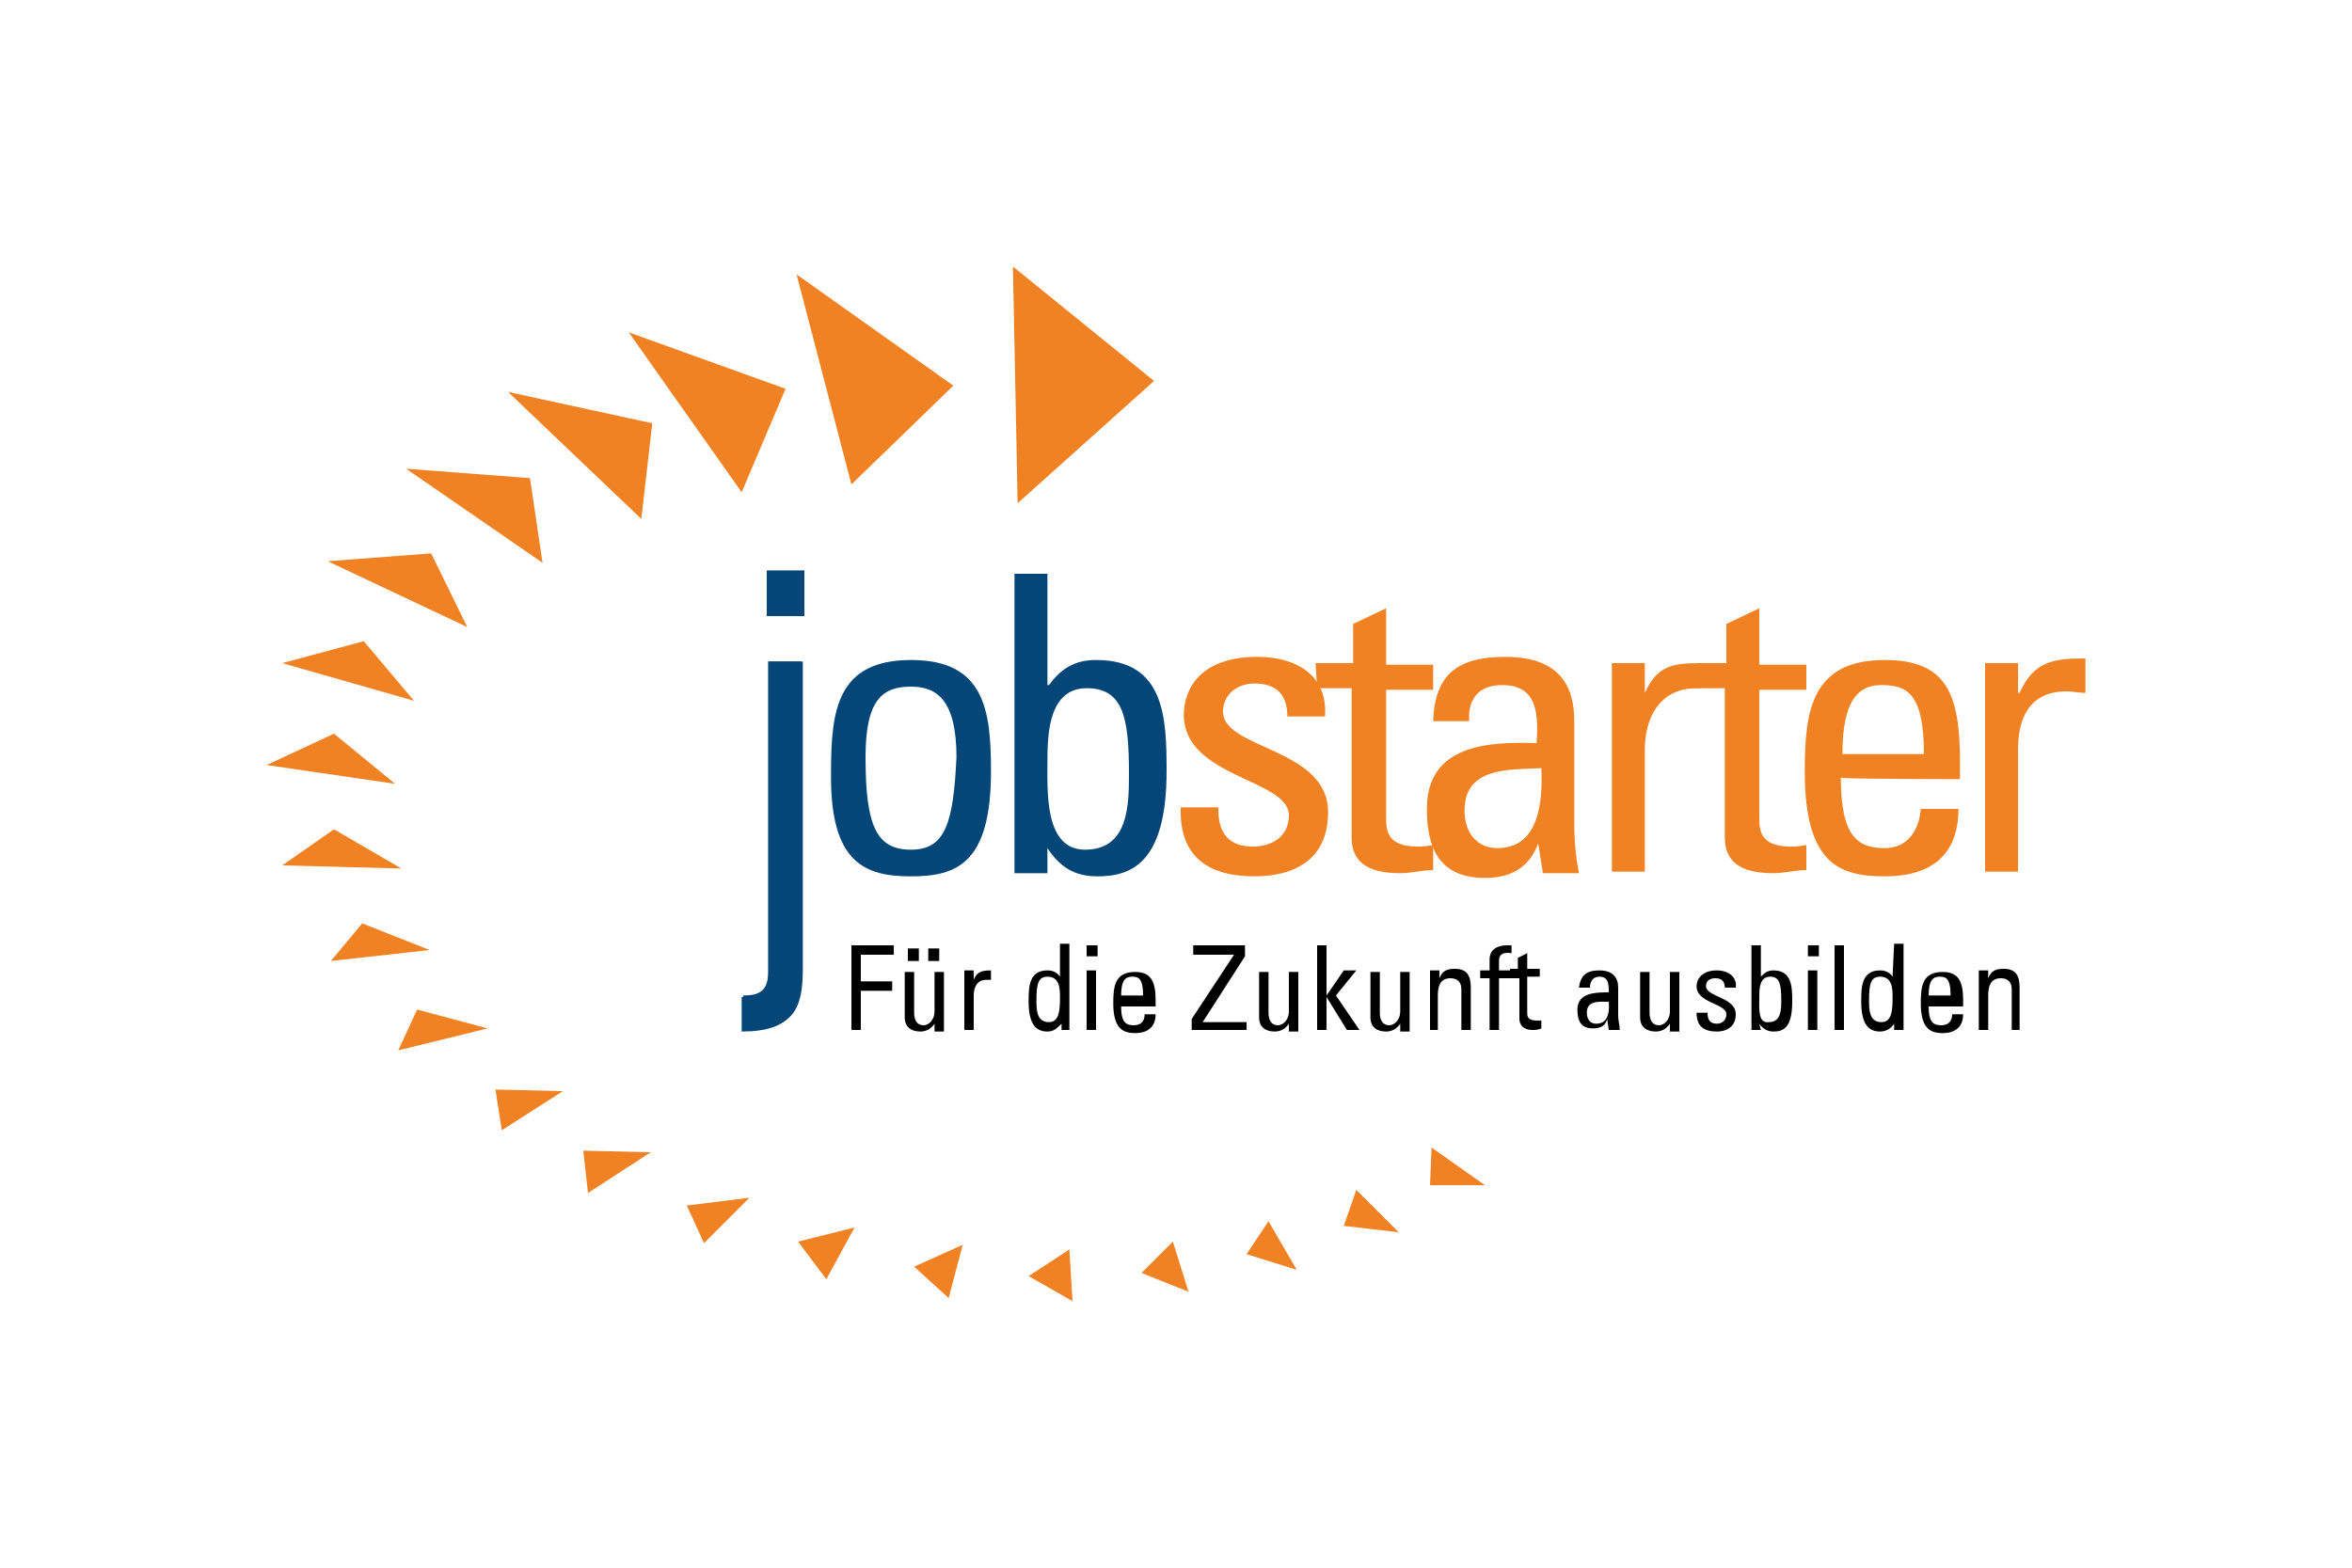 <?xml version="1.0" encoding="utf-8"?>
<svg version="1.1" id="Ebene_1" xmlns="http://www.w3.org/2000/svg" xmlns:xlink="http://www.w3.org/1999/xlink" x="0px" y="0px"
	 viewBox="0 0 150 100" width="150" height="100" style="enable-background:new 0 0 150 100;" xml:space="preserve">
<style type="text/css">
	.st0{fill:#FFFFFF;}
	.st1{fill:#F08223;}
	.st2{fill-rule:evenodd;clip-rule:evenodd;}
	.st3{fill:#044677;}
	.st4{fill-rule:evenodd;clip-rule:evenodd;fill:#044677;}
	.st5{fill-rule:evenodd;clip-rule:evenodd;fill:#F08223;}
</style>
<rect class="st0" width="150" height="100"/>
<g>
	<polyline class="st1" points="91.2,75.6 91.3,73.2 94.7,75.6 91.2,75.6 	"/>
	<polyline class="st1" points="85.7,78.2 86.5,75.9 89.2,78.6 85.7,78.2 	"/>
	<polyline class="st1" points="79.5,80 80.9,77.9 82.7,81 79.5,80 	"/>
	<polyline class="st1" points="72.8,81.2 74.8,79.2 75.8,82.4 72.8,81.2 	"/>
	<polyline class="st1" points="65.6,81.4 68.2,79.7 68.4,83 65.6,81.4 	"/>
	<polyline class="st1" points="58.3,80.8 61.4,79.4 60.5,82.8 58.3,80.8 	"/>
	<polyline class="st1" points="50.9,79.2 54.5,78.3 52.7,81.6 50.9,79.2 	"/>
	<polyline class="st1" points="43.8,76.9 47.8,76.4 44.9,79.3 43.8,76.9 	"/>
	<polyline class="st1" points="37.2,73.4 41.5,73.5 37.5,76.1 37.2,73.4 	"/>
	<polyline class="st1" points="31.6,69.5 35.9,69.6 32,72.1 31.6,69.5 	"/>
	<polyline class="st1" points="26.6,64.4 31.1,65.6 25.4,67 26.6,64.4 	"/>
	<polyline class="st1" points="23.1,58.9 27.4,60.6 21.1,61.3 23.1,58.9 	"/>
	<polyline class="st1" points="18,55.2 21.3,52.9 25.6,55.4 18,55.2 	"/>
	<polyline class="st1" points="17,48.8 21.3,46.8 25.2,50 17,48.8 	"/>
	<polyline class="st1" points="18,42.3 23.2,40.9 26.4,44.7 18,42.3 	"/>
	<polyline class="st1" points="20.9,35.8 27.5,35.3 29.8,40 20.9,35.8 	"/>
	<polyline class="st1" points="25.9,29.9 33.8,30.5 34.6,35.9 25.9,29.9 	"/>
	<polyline class="st1" points="32.4,25 41.6,27 40.9,33.1 32.4,25 	"/>
	<polyline class="st1" points="40.1,21.2 50.1,24.8 47.3,31.4 40.1,21.2 	"/>
	<polyline class="st1" points="50.8,17.5 60.8,24.6 54.3,30.9 50.8,17.5 	"/>
	<polyline class="st1" points="64.6,17 73.6,24.3 64.9,32.1 64.6,17 	"/>
	<polyline points="54.3,65.7 54.3,60.3 57,60.3 57,60.9 54.9,60.9 54.9,62.6 56.9,62.6 56.9,63.2 54.9,63.2 54.9,65.7 54.3,65.7 	
		"/>
	<path class="st2" d="M58.6,60.5h-0.7v0.8h0.7V60.5z M59.9,60.5h-0.7v0.8h0.7V60.5z M59.6,64.5c0,0.6-0.4,0.9-0.7,0.9
		c-0.4,0-0.6-0.3-0.6-0.8V62h-0.6v2.9c0,0.6,0.4,0.9,1,0.9c0.4,0,0.7-0.2,0.9-0.5l0,0v0.5h0.6c0-0.3,0-0.5,0-0.8v-3h-0.6
		C59.6,61.9,59.6,64.5,59.6,64.5z"/>
	<path d="M62.1,61.9h-0.6v3.8h0.6v-2.2c0-0.5,0.2-1,0.8-1c0.1,0,0.2,0,0.3,0v-0.6c-0.6,0-0.9,0.1-1.1,0.6l0,0V61.9"/>
	<path class="st2" d="M67.6,63.6c0,0.7,0,1.6-0.7,1.6c-0.8,0-0.8-0.8-0.8-1.4c0-1,0.1-1.5,0.7-1.5C67.6,62.3,67.6,63.1,67.6,63.6
		 M67.6,62.3L67.6,62.3c-0.2-0.3-0.5-0.4-0.8-0.4c-1.2,0-1.2,1.1-1.2,2c0,1.6,0.6,1.9,1.2,1.9c0.4,0,0.6-0.2,0.9-0.5l0,0v0.4h0.5
		v-5.5h-0.6V62.3z"/>
	<path class="st2" d="M69.9,61.9h-0.6v3.8h0.6V61.9z M69.3,61H70v-0.7h-0.7V61z"/>
	<path class="st2" d="M71.5,63.5c0-1,0.3-1.2,0.7-1.2c0.4,0,0.7,0.1,0.7,1.2H71.5 M73.7,64.1v-0.3c0-1.2-0.3-1.8-1.3-1.8
		c-1.3,0-1.4,0.9-1.4,2c0,1.6,0.6,1.9,1.4,1.9s1.3-0.4,1.3-1.2H73c0,0.4-0.2,0.7-0.7,0.7s-0.8-0.2-0.8-1.2h2.2V64.1z"/>
	<polyline points="79.4,60.3 76.1,60.3 76.1,60.9 78.7,60.9 78.7,60.9 76,65 76,65.7 79.5,65.7 79.5,65.2 76.7,65.2 79.4,61 
		79.4,60.3 	"/>
	<path d="M82.2,64.5c0,0.6-0.4,0.9-0.7,0.9c-0.4,0-0.6-0.3-0.6-0.8V62h-0.6v2.9c0,0.6,0.4,0.9,1,0.9c0.4,0,0.7-0.2,0.9-0.5l0,0v0.5
		h0.6c0-0.3,0-0.5,0-0.8v-3h-0.6L82.2,64.5"/>
	<polyline points="84.6,63.6 84.6,63.6 85.9,65.7 86.7,65.7 85.2,63.5 86.5,61.9 85.7,61.9 84.6,63.5 84.6,63.5 84.6,60.3 84,60.3 
		84,65.7 84.6,65.7 84.6,63.6 	"/>
	<path d="M89.3,64.5c0,0.6-0.4,0.9-0.7,0.9c-0.4,0-0.6-0.3-0.6-0.8V62h-0.6v2.9c0,0.6,0.4,0.9,1,0.9c0.4,0,0.7-0.2,0.9-0.5l0,0v0.5
		h0.6c0-0.3,0-0.5,0-0.8v-3h-0.6L89.3,64.5"/>
	<path d="M93.8,65.7V63c0-0.7-0.2-1.2-1-1.2c-0.5,0-0.8,0.1-1,0.6l0,0v-0.5h-0.6c0,0.3,0,0.5,0,0.8v3h0.5v-2.2
		c0-0.5,0.1-1.1,0.8-1.1c0.5,0,0.7,0.3,0.7,0.7v2.6H93.8"/>
	<path d="M94.4,61.9v0.5H95v3.3h0.6v-3.3h0.8v-0.5h-0.8v-0.6c0-0.3,0.1-0.6,0.8-0.5v-0.5c-0.1,0-0.2,0-0.3,0c-0.5,0-1.1,0.2-1.1,0.9
		v0.7L94.4,61.9"/>
	<path d="M96.3,61.9v0.5h0.6V65c0,0.4,0.3,0.7,0.8,0.7c0.2,0,0.4,0,0.6-0.1v-0.5c-0.1,0-0.2,0-0.3,0c-0.6,0-0.6-0.3-0.6-0.5v-2.3
		h0.8v-0.5h-0.8v-1l-0.6,0.3v0.7h-0.5"/>
	<path class="st2" d="M102.6,63.9c0.1,1.2-0.4,1.4-0.8,1.4s-0.6-0.3-0.6-0.7C101.2,63.8,102,63.9,102.6,63.9 M102.6,65.7h0.7
		c0-0.3-0.1-0.6-0.1-0.9V63c0-0.6-0.3-1.1-1.2-1.1c-0.8,0-1.2,0.3-1.3,1.1h0.7c0-0.4,0.2-0.7,0.6-0.7c0.6,0,0.6,0.5,0.6,1
		c-0.8,0-2,0-2,1.1c0,0.7,0.2,1.2,1,1.2c0.5,0,0.8-0.2,0.9-0.6l0,0L102.6,65.7L102.6,65.7z"/>
	<path d="M106.5,64.5c0,0.6-0.4,0.9-0.7,0.9c-0.4,0-0.6-0.3-0.6-0.8V62h-0.6v2.9c0,0.6,0.4,0.9,1,0.9c0.4,0,0.7-0.2,0.9-0.5l0,0v0.5
		h0.6c0-0.3,0-0.5,0-0.8v-3h-0.6L106.5,64.5"/>
	<path d="M110.7,64.7c0-1.1-1.9-1.1-1.9-1.8c0-0.3,0.2-0.5,0.6-0.5s0.6,0.2,0.6,0.6h0.7c0.1-0.7-0.5-1.1-1.2-1.1c-1,0-1.3,0.6-1.3,1
		c0,1.1,1.9,1.1,1.9,1.8c0,0.4-0.3,0.6-0.6,0.6c-0.6,0-0.6-0.5-0.6-0.7h-0.7c0,0.9,0.5,1.2,1.3,1.2
		C110.1,65.8,110.7,65.5,110.7,64.7"/>
	<path class="st2" d="M112.2,63.6c0-0.5,0-1.3,0.7-1.3c0.6,0,0.7,0.5,0.7,1.5c0,0.6,0,1.4-0.8,1.4C112.1,65.3,112.2,64.3,112.2,63.6
		 M112.2,65.3L112.2,65.3c0.2,0.3,0.5,0.5,0.9,0.5c0.6,0,1.2-0.2,1.2-1.9c0-0.9,0-2-1.2-2c-0.4,0-0.6,0.2-0.8,0.4l0,0v-2h-0.6v5.4
		h0.6L112.2,65.3L112.2,65.3z"/>
	<path class="st2" d="M115.9,61.9h-0.6v3.8h0.6V61.9z M115.3,61h0.7v-0.7h-0.7V61z"/>
	<rect x="117" y="60.3" width="0.6" height="5.4"/>
	<path class="st2" d="M120.7,63.6c0,0.7,0,1.6-0.7,1.6c-0.8,0-0.8-0.8-0.8-1.4c0-1,0.1-1.5,0.7-1.5
		C120.7,62.3,120.7,63.1,120.7,63.6 M120.7,62.3L120.7,62.3c-0.2-0.3-0.5-0.4-0.8-0.4c-1.2,0-1.2,1.1-1.2,2c0,1.6,0.6,1.9,1.2,1.9
		c0.4,0,0.7-0.2,0.9-0.5l0,0v0.4h0.6v-5.5h-0.6L120.7,62.3L120.7,62.3z"/>
	<path class="st2" d="M123,63.5c0-1,0.3-1.2,0.7-1.2c0.4,0,0.7,0.1,0.7,1.2H123 M125.2,64.1v-0.3c0-1.2-0.3-1.8-1.3-1.8
		c-1.3,0-1.4,0.9-1.4,2c0,1.6,0.6,1.9,1.4,1.9s1.3-0.4,1.3-1.2h-0.7c0,0.4-0.2,0.7-0.7,0.7s-0.8-0.2-0.8-1.2h2.2V64.1z"/>
	<path d="M128.8,65.7V63c0-0.7-0.2-1.2-1-1.2c-0.5,0-0.8,0.1-1,0.6l0,0v-0.5h-0.6c0,0.3,0,0.5,0,0.8v3h0.6v-2.2
		c0-0.5,0.1-1.1,0.8-1.1c0.5,0,0.7,0.3,0.7,0.7v2.6H128.8"/>
	<path class="st3" d="M48.9,36.4h2.4v2.9h-2.4C48.9,39.1,48.9,36.4,48.9,36.4z M49,62V42.2h2.1v19.7c0,2.5-0.6,3.9-3.8,3.9v-2.2
		C48.4,63.5,49,63.3,49,62"/>
	<rect x="48.9" y="36.4" class="st3" width="2.4" height="2.9"/>
	<path class="st3" d="M49,62c0,1.3-0.7,1.5-1.6,1.5v2.2c3.2,0,3.8-1.3,3.8-3.9V42.2H49V62"/>
	<path class="st4" d="M58.1,54.2c-2.2,0-2.9-1.5-2.9-5.9c0-3.7,1.1-4.5,2.9-4.5c1.6,0,2.9,0.8,2.9,4.5
		C60.8,52.5,60.3,54.2,58.1,54.2 M58.1,55.9c2.9,0,5.1-0.8,5.1-6.7c0-3.9-0.4-7.1-5.1-7.1S53,45.3,53,49.2
		C52.9,55.1,55.2,55.9,58.1,55.9"/>
	<path class="st4" d="M66.8,48.5c0-1.7,0.1-4.6,2.5-4.6c2.3,0,2.7,1.8,2.7,5.4c0,2,0,4.9-2.8,4.9C66.6,54.2,66.8,50.5,66.8,48.5
		 M66.8,54.1L66.8,54.1c0.8,1.2,1.7,1.8,3.2,1.8c2.1,0,4.4-0.8,4.4-6.7c0-3.4-0.1-7.1-4.5-7.1c-1.3,0-2.2,0.5-3,1.6h-0.1v-7.1h-2.1
		v19.1h2.1C66.8,55.7,66.8,54.1,66.8,54.1z"/>
	<path class="st1" d="M84.7,51.8c0-4.1-6.7-4-6.7-6.4c0-1.1,0.9-1.8,2-1.8c1.4,0,2.1,0.7,2.1,2.1h2.4c0.2-2.6-1.8-3.8-4.3-3.8
		c-3.8,0-4.7,2.2-4.7,3.7c0,4,6.7,4.1,6.7,6.4c0,1.3-1,2-2.3,2c-2.2,0-2.2-1.8-2.2-2.5h-2.4c-0.1,3.1,1.7,4.4,4.7,4.4
		C82.6,55.9,84.7,54.8,84.7,51.8"/>
	<path class="st1" d="M83.9,42.3l0.1,1.6h2.2v9.5c0,1.5,0.9,2.3,3.1,2.3c0.7,0,1.4-0.2,2.1-0.2v-1.6c-0.5,0.1-0.8,0.1-1,0.1
		c-2,0-2-1.1-2-1.9V44h3v-1.6h-3v-3.6l-2.1,1v2.5L83.9,42.3"/>
	<path class="st5" d="M98.3,49c0.2,4.3-1.4,5.1-2.8,5.1s-2.1-1.1-2.1-2.4C93.4,48.9,96.3,49.1,98.3,49 M98.4,55.7h2.3
		c-0.2-1-0.3-2.1-0.3-3.2V46c0-2.2-0.9-4.1-4.4-4.1c-2.9,0-4.5,1-4.6,4.1h2.3c-0.1-1.4,0.6-2.3,2.1-2.3c2.3,0,2.3,1.9,2.2,3.7
		c-3.1-0.1-7,0.1-7,4.2c0,2.5,0.8,4.4,3.7,4.4c1.6,0,2.8-0.6,3.4-2.2l0,0L98.4,55.7L98.4,55.7z"/>
	<path class="st1" d="M104.9,42.3h-2.1v13.3h2.1v-7.8c0-1.8,0.8-3.9,3.3-3.9c0.4,0,0.5-0.1,0.9,0v-1.6c-2.1,0-3.3-0.1-4.2,1.9l0,0
		L104.9,42.3"/>
	<path class="st1" d="M108.3,42.3l-0.5,1.6h2.2v9.5c0,1.5,0.9,2.3,3.1,2.3c0.7,0,1.4-0.2,2.1-0.2v-1.6c-0.5,0.1-0.8,0.1-1,0.1
		c-2,0-2-1.1-2-1.9V44h3v-1.6h-3v-3.6l-2.1,1v2.5L108.3,42.3"/>
	<path class="st5" d="M117.5,48.1c0-3.7,1.2-4.4,2.5-4.4c1.6,0,2.7,0.5,2.7,4.4H117.5 M125,49.7v-1.1c0-4.4-0.9-6.5-4.8-6.5
		c-4.7,0-5.1,3.3-5.1,7.1c0,5.9,2.2,6.7,5.1,6.7s4.7-1.3,4.7-4.3h-2.4c-0.1,1.3-0.8,2.5-2.3,2.5c-1.7,0-2.8-0.7-2.8-4.5
		C117.4,49.7,125,49.7,125,49.7z"/>
	<path class="st1" d="M128.7,42.3h-2.1v13.3h2.1v-7.8c0-1.8,0.6-3.7,3.1-3.7c0.4,0,0.8,0.1,1.2,0.1V42c-2.1,0-3.3,0.2-4.2,2.2h-0.1
		V42.3"/>
</g>
</svg>
